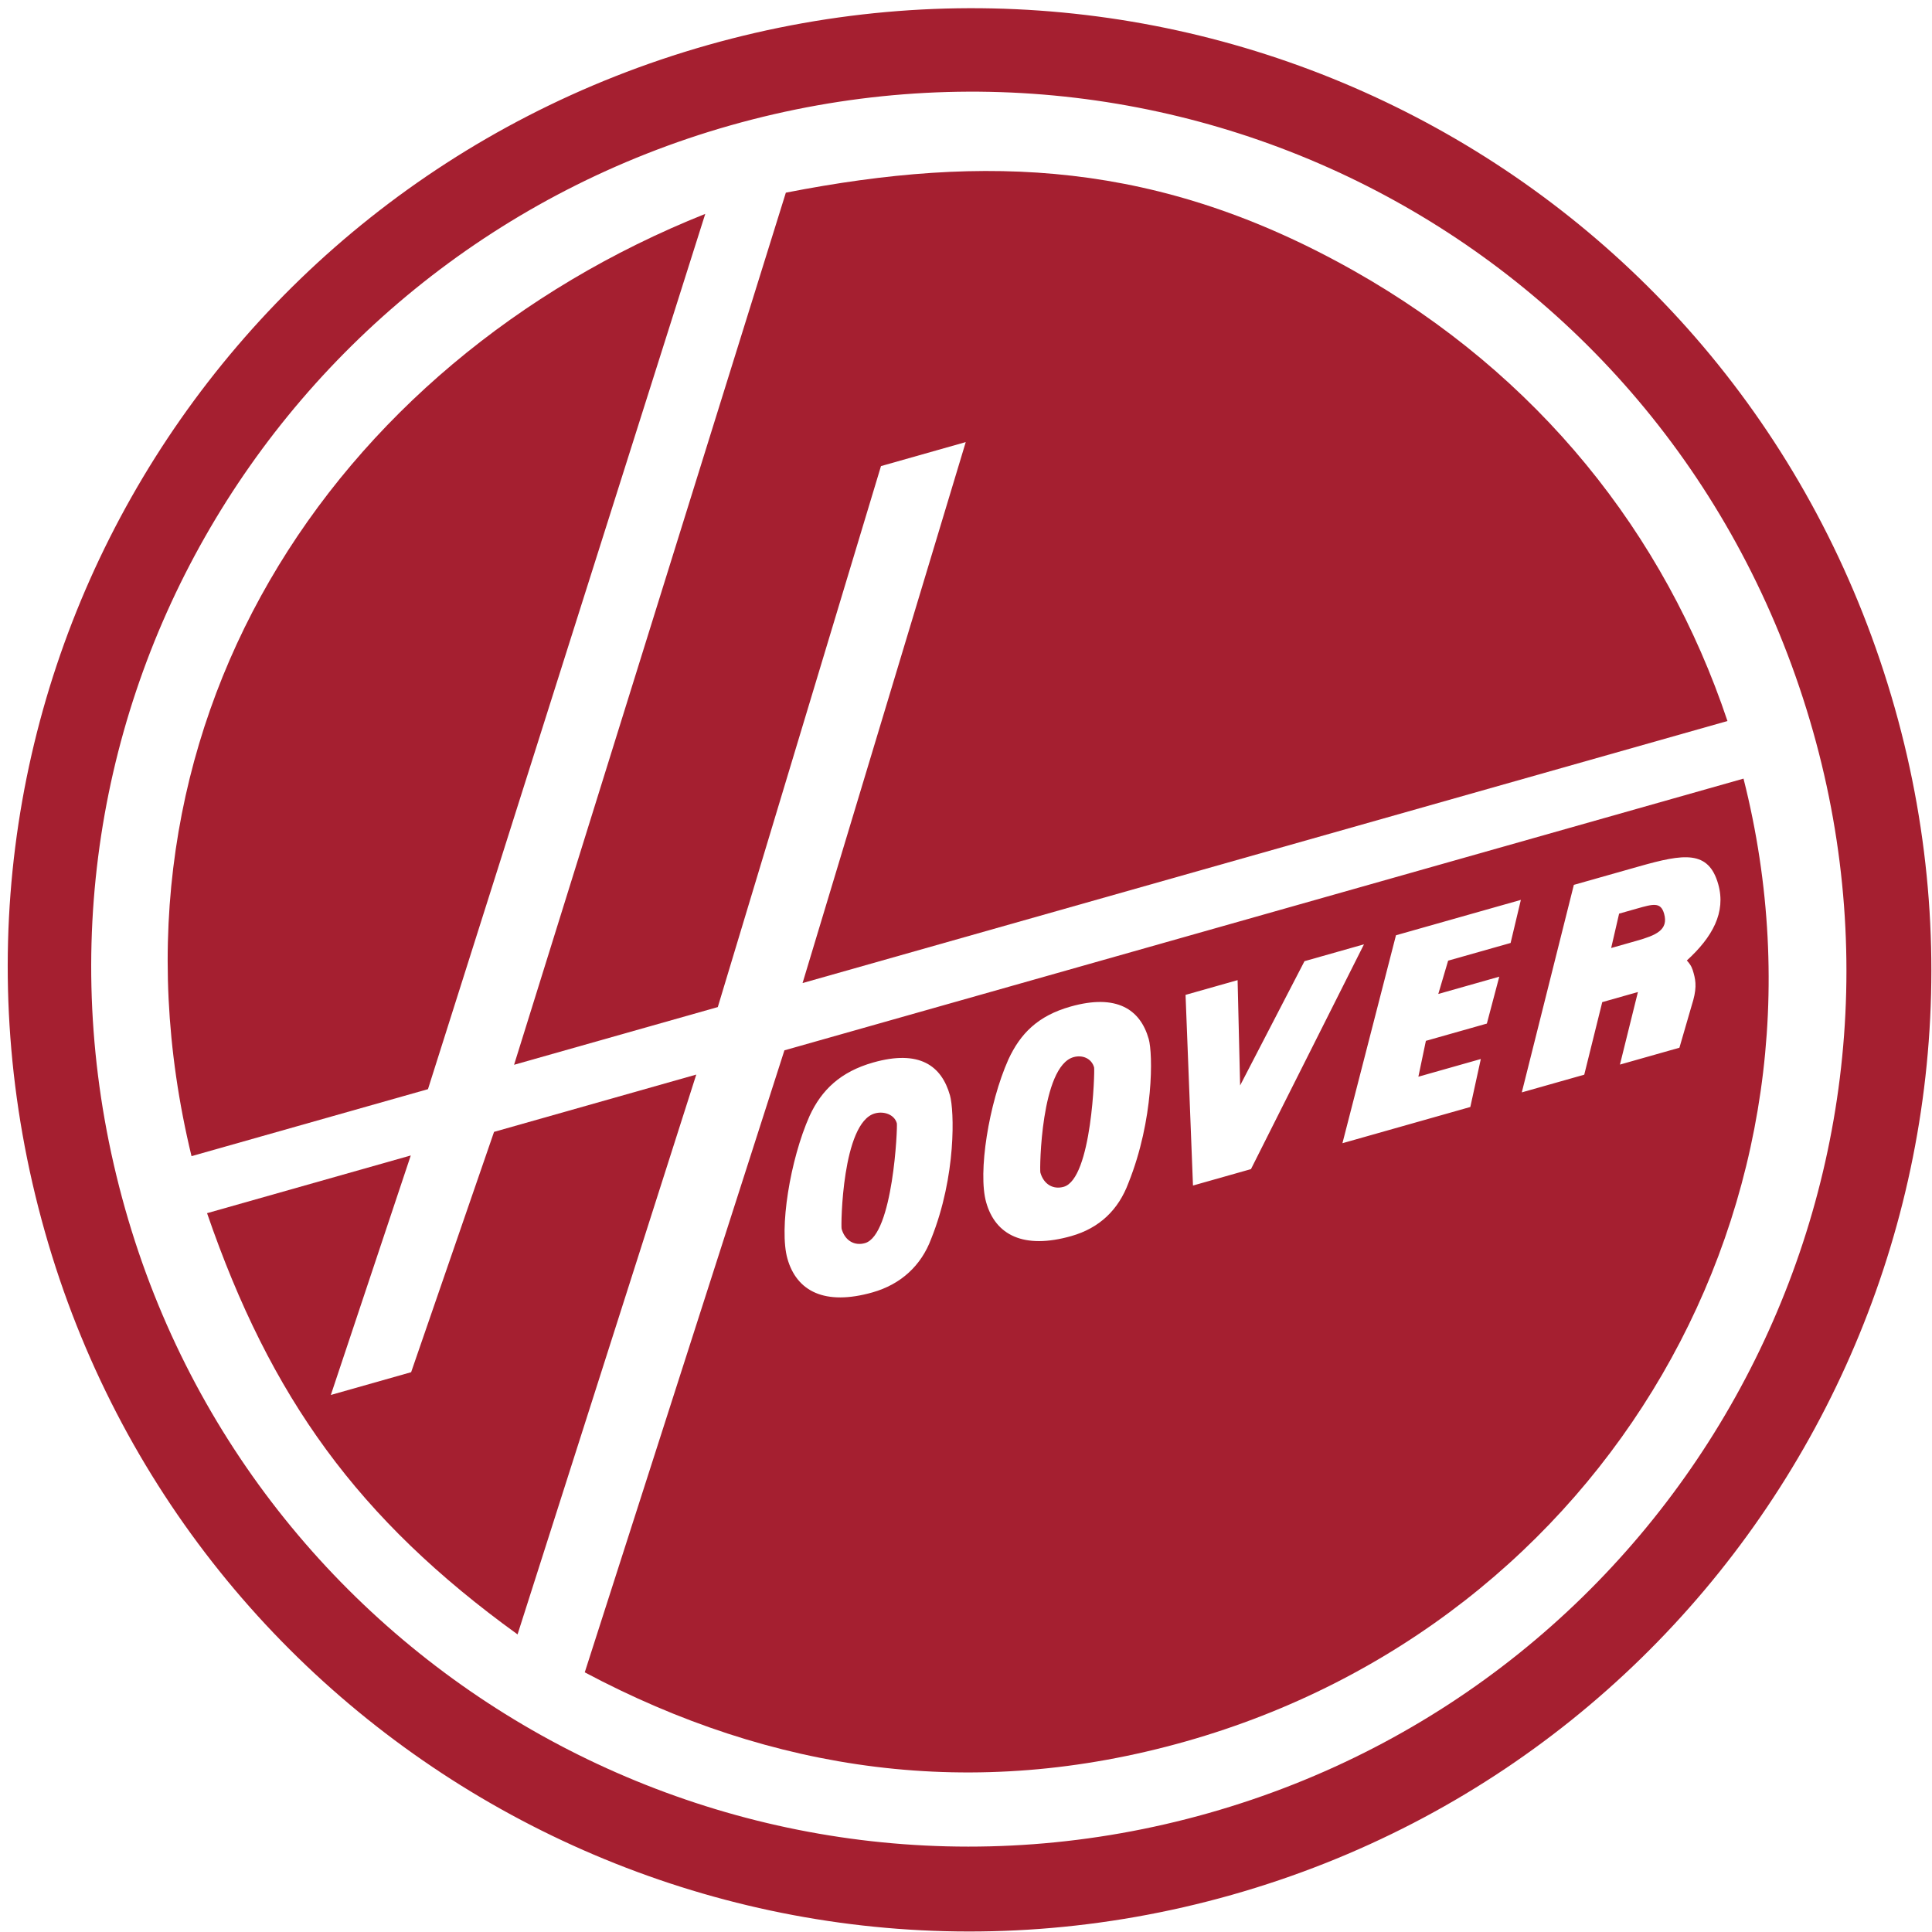 <svg width="188" height="188" viewBox="0 0 188 188" fill="none" xmlns="http://www.w3.org/2000/svg">
<path fill-rule="evenodd" clip-rule="evenodd" d="M68.877 4.383C19.68 18.32 -9.973 69.239 4.374 119.881C18.435 169.512 70.098 198.486 119.873 184.384C169.648 170.282 198.436 118.516 184.376 68.885C170.028 18.242 118.074 -9.555 68.877 4.383ZM117.617 176.427C72.184 189.298 25.018 162.958 12.187 117.668C-0.972 71.221 26.38 24.864 71.09 12.197C115.946 -0.511 163.258 24.693 176.417 71.14C189.248 116.431 163.053 163.554 117.617 176.427Z" fill="#A51F30"/>
<path fill-rule="evenodd" clip-rule="evenodd" d="M20.148 118.052L39.972 112.436L32.194 135.741L40.007 133.527L48.075 110.141L67.753 104.565L50.362 159.042C34.831 147.811 26.326 135.996 20.148 118.052Z" fill="#A51F30"/>
<path fill-rule="evenodd" clip-rule="evenodd" d="M68.628 20.812L41.645 105.986L18.637 112.504C8.588 70.96 32.258 35.336 68.628 20.812Z" fill="#A51F30"/>
<path fill-rule="evenodd" clip-rule="evenodd" d="M76.47 18.748C96.021 14.928 112.793 15.647 131.775 26.369C149.642 36.469 161.981 51.887 168.097 70.162L78.096 95.66L93.975 43.019L85.727 45.355L69.848 97.997L50.024 103.613L76.47 18.748Z" fill="#A51F30"/>
<path fill-rule="evenodd" clip-rule="evenodd" d="M76.33 102.207L56.902 162.733C75.121 172.421 94.698 175.315 115.389 169.453C156.194 157.892 180.103 117.044 169.659 75.766L76.33 102.207ZM90.612 120.548C89.635 123.169 87.648 124.983 84.899 125.761C80.269 127.073 77.525 125.663 76.623 122.478C75.803 119.585 76.871 112.874 78.782 108.581C79.944 106.063 81.787 104.291 84.97 103.389C89.455 102.118 91.62 103.692 92.44 106.587C92.85 108.035 93.084 114.377 90.612 120.548ZM109.808 115.109C108.831 117.731 106.989 119.503 104.239 120.282C99.609 121.594 96.865 120.184 95.963 116.999C95.143 114.106 96.212 107.394 98.121 103.102C99.285 100.584 100.981 98.853 104.165 97.951C108.651 96.68 110.961 98.212 111.781 101.107C112.191 102.555 112.28 108.939 109.808 115.109ZM116.087 115.363L115.364 96.81L120.429 95.375L120.674 105.623L126.939 93.531L132.727 91.891L121.73 113.765L116.087 115.363ZM144.096 103.051L143.075 107.719L130.63 111.244L135.84 91.01L147.993 87.567L146.994 91.759L140.916 93.481L139.959 96.721L145.892 95.04L144.684 99.603L138.751 101.283L138.02 104.773L144.096 103.051ZM164.802 94.685C165.048 95.553 165.108 96.317 164.608 97.866L163.422 101.953L157.634 103.593L159.384 96.532L155.912 97.516L154.161 104.577L148.084 106.298L153.149 86.105L159.515 84.302C163.857 83.072 166.254 82.705 167.197 86.034C167.975 88.782 166.628 91.198 164.143 93.464C164.597 93.96 164.679 94.251 164.802 94.685ZM157.553 88.904L159.289 88.412C160.881 87.961 161.604 87.756 161.932 88.913C162.383 90.505 161.121 91.019 159.24 91.552L156.78 92.249L157.553 88.904ZM85.123 108.348C85.991 108.102 87.024 108.434 87.27 109.303C87.352 109.593 86.914 120.188 84.166 120.967C83.153 121.254 82.224 120.735 81.896 119.578C81.815 119.288 81.941 109.25 85.123 108.348ZM104.464 102.869C105.332 102.623 106.219 102.996 106.465 103.865C106.547 104.154 106.255 114.709 103.506 115.487C102.492 115.775 101.564 115.256 101.236 114.099C101.155 113.809 101.281 103.77 104.464 102.869Z" fill="#A51F30"/>
</svg>
